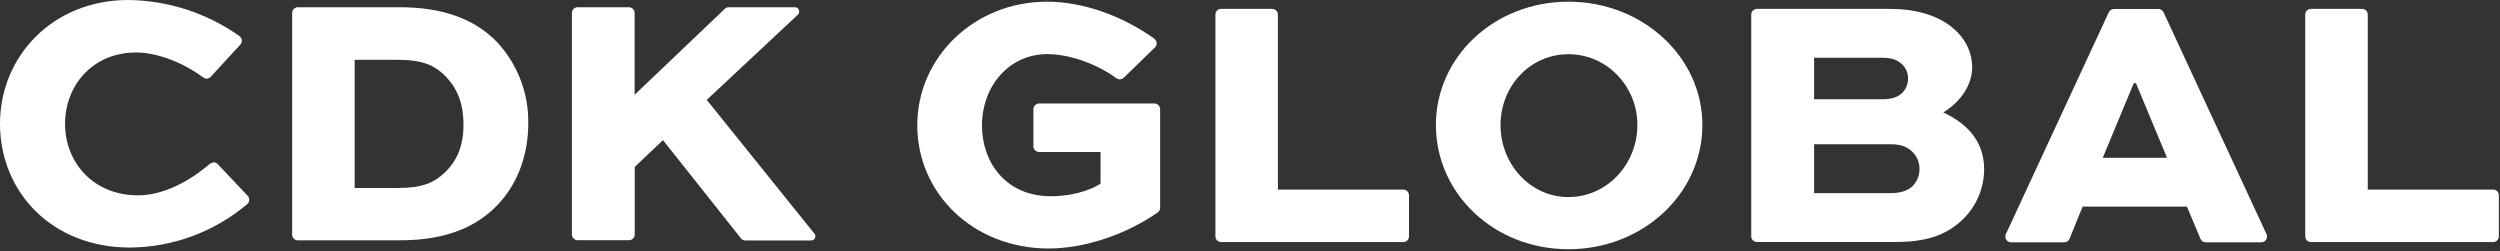 <?xml version="1.0" encoding="UTF-8"?>
<svg width="767px" height="77px" viewBox="0 0 767 77" version="1.1" xmlns="http://www.w3.org/2000/svg" xmlns:xlink="http://www.w3.org/1999/xlink">
    <rect x="0" y="0" width="767" height="77" fill="#333333" stroke="none"/>
    <title>modern-wordmark-theme-dark</title>
    <g id="Page-1" stroke="none" stroke-width="1" fill="none" fill-rule="evenodd">
        <g id="modern-wordmark-theme-dark" fill="#FFFFFF" fill-rule="nonzero">
            <path d="M76.47,61.27 C76.468,60.819 76.292,60.386 75.98,60.06 L75.98,60.06 L66.8,50.35 L66.8,50.35 C66.471,50.008 66.015,49.816 65.54,49.82 C65.175,49.831 64.824,49.961 64.54,50.19 C64.507,50.181 64.473,50.181 64.44,50.19 C58.22,55.6 50.12,59.93 42.32,59.93 C28.73,59.93 19.96,49.93 19.96,38.02 C19.96,26.11 28.51,16.1 41.77,16.1 C47.83,16.1 55.77,18.89 62.29,23.74 C62.29,23.74 62.29,23.74 62.35,23.74 C63.044,24.314 64.069,24.229 64.66,23.55 L64.66,23.55 L73.75,13.68 L73.75,13.68 C74.046,13.361 74.213,12.945 74.22,12.51 C74.214,11.979 73.963,11.481 73.54,11.16 C73.519,11.12 73.488,11.085 73.45,11.06 C63.466,3.997 51.569,0.14 39.34,0 C16,0.03 0,17.45 0,37.95 C0,58.88 15.89,75.95 39.89,75.95 C53.085,75.846 65.826,71.114 75.89,62.58 C75.89,62.58 75.89,62.58 75.89,62.58 C76.265,62.248 76.476,61.77 76.47,61.27 L76.47,61.27 Z" id="Path"></path>
            <path d="M152.54,12.96 C145.85,5.96 135.99,2.22 122.62,2.22 L91.38,2.22 C90.414,2.231 89.635,3.014 89.63,3.98 L89.63,3.98 L89.63,71.98 C89.63,72.946 90.414,73.73 91.38,73.73 L122.62,73.73 C136.76,73.73 145.74,69.68 151.99,63.54 C158.57,57.07 162.07,47.87 162.07,37.9 C162.229,28.669 158.815,19.733 152.54,12.96 Z M136.43,52.96 C133.25,56.03 129.53,57.67 122.18,57.67 L108.81,57.67 L108.81,18.35 L122.2,18.35 C130.09,18.35 133.82,20.35 137,23.72 C140.37,27.35 142.2,31.92 142.2,38.17 C142.2,44.85 140.2,49.35 136.43,52.96 L136.43,52.96 Z" id="Shape"></path>
            <path d="M249.83,71.64 L249.83,71.64 L216.83,30.64 L244.76,4.53 L244.76,4.53 C245.044,4.276 245.201,3.91 245.19,3.53 C245.19,2.81 244.61,2.225 243.89,2.22 L223.57,2.22 C223.126,2.222 222.7,2.393 222.38,2.7 L222.38,2.7 L194.7,29.07 L194.7,3.97 L194.7,3.97 C194.7,3.004 193.916,2.22 192.95,2.22 L177.2,2.22 C176.237,2.226 175.46,3.007 175.46,3.97 L175.46,3.97 L175.46,71.97 L175.46,71.97 L175.46,71.97 L175.46,71.97 C175.481,72.915 176.245,73.674 177.19,73.69 L192.99,73.69 C193.956,73.69 194.74,72.906 194.74,71.94 L194.74,71.94 L194.74,51.21 L203.4,42.99 L227.31,73.11 L227.31,73.11 C227.63,73.528 228.124,73.775 228.65,73.78 L248.86,73.78 C249.58,73.78 250.165,73.2 250.17,72.48 C250.165,72.168 250.044,71.868 249.83,71.64 Z" id="Path"></path>
            <path d="M355.93,63.73 L355.93,33.52 L355.93,33.52 C355.936,32.556 355.164,31.766 354.2,31.75 L318.8,31.75 C317.84,31.755 317.061,32.53 317.05,33.49 L317.05,33.49 L317.05,44.87 L317.05,44.87 C317.047,45.336 317.231,45.784 317.559,46.114 C317.887,46.444 318.334,46.63 318.8,46.63 L337.65,46.63 L337.65,56.38 C333.6,58.9 327.79,60.21 322.42,60.21 C308.5,60.21 301.27,49.69 301.27,38.52 C301.27,26.52 309.49,16.6 321.33,16.6 C327.51,16.6 336.02,19.22 342.48,23.99 C342.48,23.99 342.48,23.99 342.54,23.99 C342.827,24.213 343.177,24.339 343.54,24.35 C344.005,24.351 344.451,24.168 344.78,23.84 L344.78,23.84 L354.36,14.52 L354.36,14.52 C354.684,14.188 354.867,13.744 354.87,13.28 C354.862,12.719 354.582,12.198 354.12,11.88 C354.12,11.88 354.12,11.88 354.12,11.82 C343.64,4.45 331.77,0.52 321.2,0.52 C298.95,0.52 281.42,17.52 281.42,38.44 C281.42,59.36 298.62,76.24 321.74,76.24 C332.64,76.24 345.51,71.98 355.18,65.17 C355.18,65.17 355.18,65.17 355.18,65.17 C355.641,64.856 355.92,64.338 355.93,63.78 L355.93,63.78 L355.93,63.73 Z" id="Path"></path>
            <path d="M432.28,72.52 L432.28,59.92 L432.28,59.92 C432.283,59.454 432.099,59.006 431.771,58.676 C431.443,58.346 430.996,58.16 430.53,58.16 L392.06,58.16 L392.06,4.48 L392.06,4.48 C392.063,4.014 391.879,3.566 391.551,3.236 C391.223,2.906 390.776,2.72 390.31,2.72 L374.62,2.72 C374.159,2.72 373.718,2.904 373.393,3.23 C373.068,3.557 372.887,3.999 372.89,4.46 L372.89,4.46 L372.89,72.52 C372.89,72.986 373.076,73.433 373.406,73.761 C373.736,74.089 374.184,74.273 374.65,74.27 L430.54,74.27 C431.5,74.265 432.279,73.49 432.29,72.53 L432.29,72.53 L432.28,72.52 Z" id="Path"></path>
            <path d="M766.65,72.52 L766.65,59.92 L766.65,59.92 C766.65,58.948 765.862,58.16 764.89,58.16 L726.43,58.16 L726.43,4.48 L726.43,4.48 C726.43,3.508 725.642,2.72 724.67,2.72 L708.99,2.72 C708.031,2.725 707.255,3.501 707.25,4.46 L707.25,4.46 L707.25,72.52 C707.25,73.486 708.034,74.27 709,74.27 L764.89,74.27 C765.353,74.273 765.798,74.091 766.127,73.764 C766.455,73.437 766.64,72.993 766.64,72.53 L766.64,72.53 L766.65,72.52 Z" id="Path"></path>
            <path d="M481.2,0.52 C503.99,0.52 522.29,17.52 522.29,38.33 C522.29,59.48 503.99,76.46 481.2,76.46 C458.41,76.46 440.54,59.46 440.54,38.33 C440.52,17.51 458.38,0.52 481.2,0.52 Z M481.2,60.46 C493.03,60.46 502.35,50.38 502.35,38.33 C502.35,26.49 493.03,16.63 481.2,16.63 C469.37,16.63 460.36,26.49 460.36,38.35 C460.36,50.35 469.45,60.46 481.2,60.46 Z" id="Shape"></path>
            <path d="M596.2,34.49 C601.57,31.2 605.08,26.05 605.08,20.49 C605.009,16.637 603.484,12.954 600.81,10.18 C596.42,5.47 589.3,2.73 579.81,2.73 L539.03,2.73 C538.062,2.736 537.28,3.522 537.28,4.49 L537.28,4.49 L537.28,72.49 L537.28,72.49 L537.28,72.49 C537.28,73.456 538.064,74.24 539.03,74.24 L581.45,74.24 C590.65,74.24 596.79,72.38 602.05,67.45 C606.281,63.419 608.695,57.844 608.74,52 C608.74,44.14 604.46,38.35 596.2,34.49 Z M556.57,17.72 L577.39,17.72 C580.9,17.72 582.39,18.6 583.64,19.81 C584.786,20.932 585.419,22.477 585.39,24.08 C585.419,25.716 584.788,27.294 583.64,28.46 C582.32,29.78 580.35,30.46 577.39,30.46 L556.57,30.46 L556.57,17.72 Z M586.82,57.07 C585.39,58.49 583.09,59.26 579.91,59.26 L556.57,59.26 L556.57,44.26 L579.91,44.26 C583.09,44.26 585.06,44.91 586.82,46.67 C588.166,48.045 588.913,49.896 588.9,51.82 C588.928,53.776 588.18,55.664 586.82,57.07 L586.82,57.07 Z" id="Shape"></path>
            <path d="M695.52,72.52 C695.515,72.256 695.45,71.996 695.33,71.76 L695.33,71.76 L663.77,3.76 L663.77,3.76 C663.482,3.148 662.866,2.758 662.19,2.76 L648.53,2.76 C647.866,2.774 647.267,3.161 646.98,3.76 L646.98,3.76 L615.38,71.87 L615.38,71.87 C615.283,72.098 615.232,72.342 615.23,72.59 C615.23,73.553 616.007,74.334 616.97,74.34 L633.33,74.34 C634.046,74.344 634.689,73.906 634.95,73.24 L634.95,73.24 L638.95,63.38 L670.95,63.38 L675.09,73.24 L675.09,73.24 C675.348,73.908 675.994,74.346 676.71,74.34 L693.71,74.34 C694.197,74.357 694.669,74.171 695.012,73.825 C695.356,73.48 695.54,73.007 695.52,72.52 Z M645.12,48.41 L654.65,25.51 L655.31,25.51 L664.84,48.41 L645.12,48.41 Z" id="Shape"></path>
        </g>
    </g>
</svg>